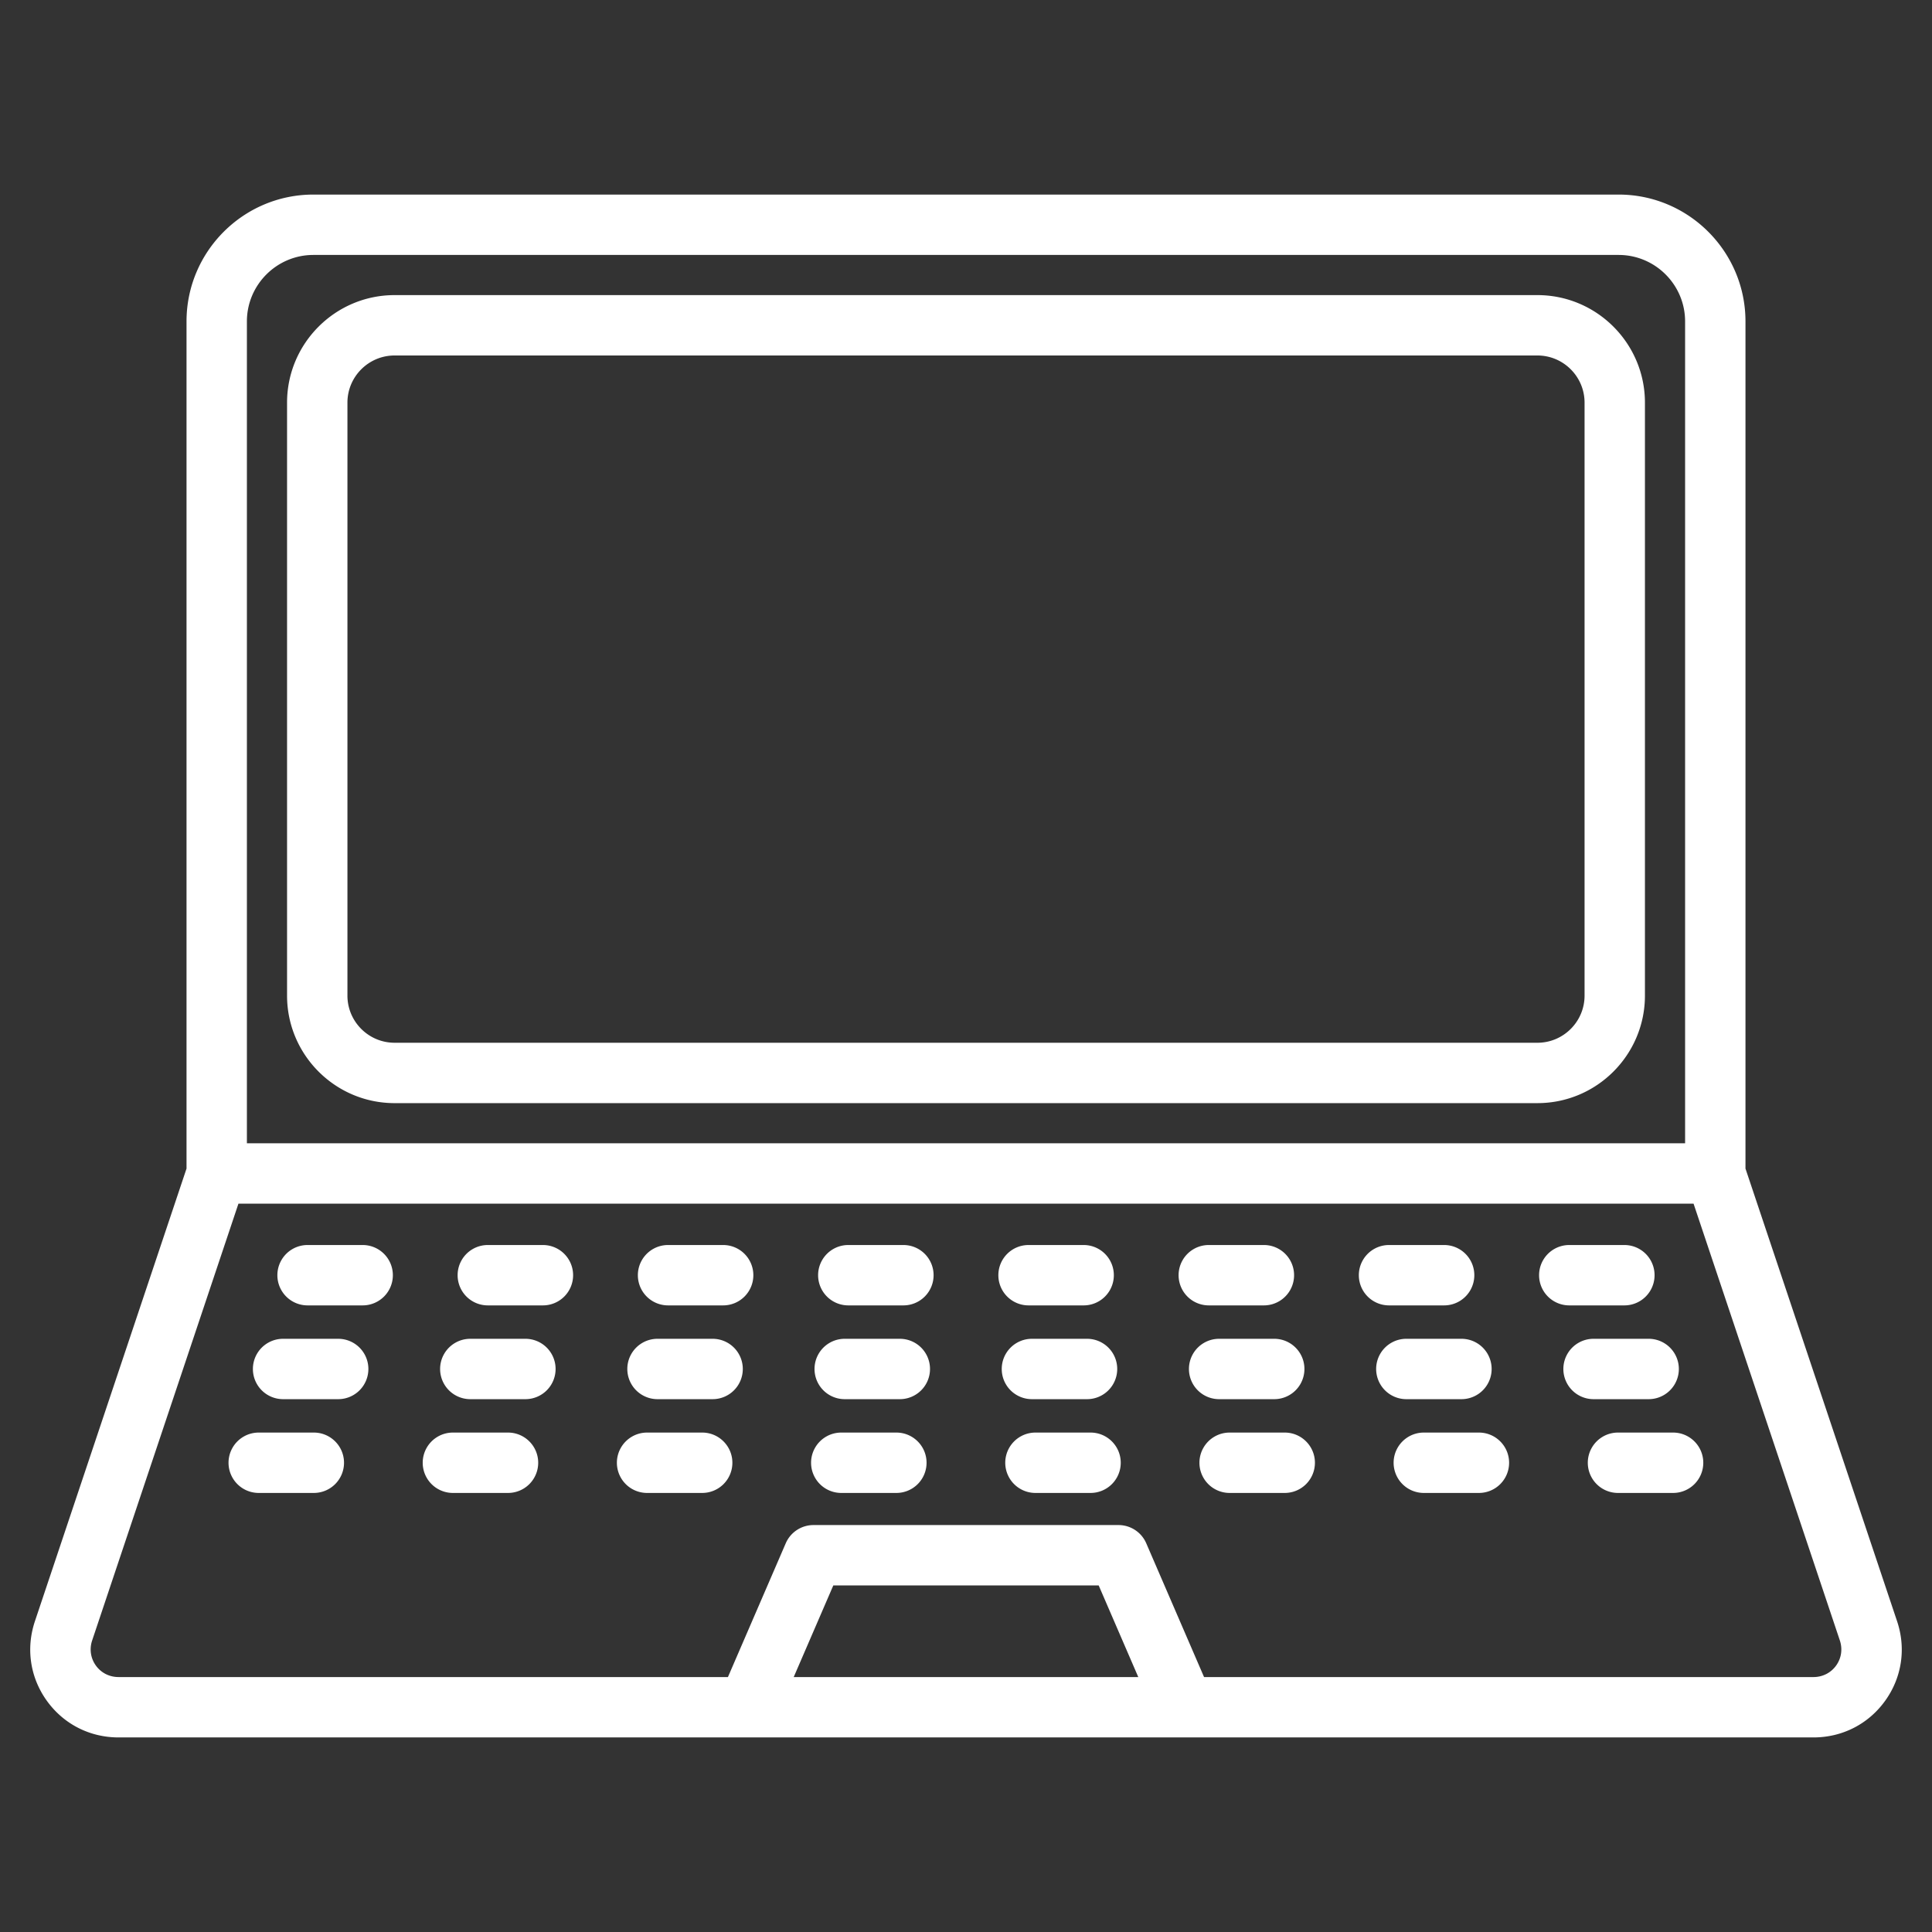 <svg xmlns="http://www.w3.org/2000/svg" version="1.1" xmlns:xlink="http://www.w3.org/1999/xlink" width="512" height="512" x="0" y="0" viewBox="0 0 512 512" style="enable-background:new 0 0 512 512" xml:space="preserve" class=""><rect x="0" y="0" width="512" height="512" fill="#333333" stroke="none"/><g><path d="M502.746 429.642 462.569 309.68V85.182c0-18.537-15.081-33.619-33.619-33.619H83.05c-18.538 0-33.619 15.082-33.619 33.619V309.68L9.254 429.642c-2.424 7.239-1.27 14.928 3.167 21.094 4.438 6.165 11.36 9.701 18.995 9.701h449.168c7.634 0 14.557-3.536 18.994-9.701 4.438-6.167 5.592-13.854 3.168-21.094zM83.05 67.563h345.9c9.715 0 17.619 7.904 17.619 17.619v217.801H65.431V85.182c0-9.715 7.904-17.619 17.619-17.619zm127.293 376.874 10.492-24.28h70.33l10.492 24.28zm276.249-3.048c-1.394 1.938-3.583 3.048-6.007 3.048H319.086l-15.32-35.453a8 8 0 0 0-7.344-4.827h-80.846a8.002 8.002 0 0 0-7.344 4.826l-15.321 35.454H31.416c-2.424 0-4.614-1.11-6.008-3.048-1.394-1.937-1.752-4.366-.982-6.665l38.763-115.74h385.622l38.763 115.74c.77 2.298.412 4.728-.982 6.665zM104.569 292.34H407.43c15.712 0 28.495-12.783 28.495-28.495V106.702c0-15.712-12.783-28.495-28.495-28.495H104.569c-15.712 0-28.495 12.783-28.495 28.495v157.143c0 15.712 12.783 28.495 28.495 28.495zM92.074 106.702c0-6.89 5.605-12.495 12.495-12.495H407.43c6.89 0 12.495 5.605 12.495 12.495v157.143c0 6.89-5.605 12.495-12.495 12.495H104.569c-6.89 0-12.495-5.605-12.495-12.495zm12.038 231.24a8 8 0 0 1-8 8H81.508a8 8 0 0 1 0-16h14.604a8 8 0 0 1 8 8zm47.767 0a8 8 0 0 1-8 8h-14.604a8 8 0 0 1 0-16h14.604a8 8 0 0 1 8 8zm47.766 0a8 8 0 0 1-8 8h-14.604a8 8 0 0 1 0-16h14.604a8 8 0 0 1 8 8zm47.767 0a8 8 0 0 1-8 8h-14.604a8 8 0 0 1 0-16h14.604a8 8 0 0 1 8 8zm17.163 0a8 8 0 0 1 8-8h14.604a8 8 0 0 1 0 16h-14.604a8 8 0 0 1-8-8zm55.766 8a8 8 0 0 1 0-16h14.604a8 8 0 0 1 0 16zm47.766 0a8 8 0 0 1 0-16h14.604a8 8 0 0 1 0 16zm47.767 0a8 8 0 0 1 0-16h14.604a8 8 0 0 1 0 16zM97.625 362.794a8 8 0 0 1-8 8H75.021a8 8 0 0 1 0-16h14.604a8 8 0 0 1 8 8zm49.613 0a8 8 0 0 1-8 8h-14.604a8 8 0 0 1 0-16h14.604a8 8 0 0 1 8 8zm49.612 0a8 8 0 0 1-8 8h-14.604a8 8 0 0 1 0-16h14.604a8 8 0 0 1 8 8zm49.612 0a8 8 0 0 1-8 8h-14.604a8 8 0 0 1 0-16h14.604a8 8 0 0 1 8 8zm19.009 0a8 8 0 0 1 8-8h14.604a8 8 0 0 1 0 16h-14.604a8 8 0 0 1-8-8zm57.612 8a8 8 0 0 1 0-16h14.604a8 8 0 0 1 0 16zm49.613 0a8 8 0 0 1 0-16H387.3a8 8 0 0 1 0 16zm49.612 0a8 8 0 0 1 0-16h14.604a8 8 0 0 1 0 16zm-331.14 16.852a8 8 0 0 1-8 8H68.564a8 8 0 0 1 0-16h14.604c4.418 0 8 3.583 8 8zm51.46 0a8 8 0 0 1-8 8h-14.604a8 8 0 0 1 0-16h14.604c4.418 0 8 3.583 8 8zm51.46 0a8 8 0 0 1-8 8h-14.604a8 8 0 0 1 0-16h14.604c4.418 0 8 3.583 8 8zm51.46 0a8 8 0 0 1-8 8h-14.604a8 8 0 0 1 0-16h14.604c4.418 0 8 3.583 8 8zm51.46 0a8 8 0 0 1-8 8h-14.604a8 8 0 0 1 0-16h14.604c4.418 0 8 3.583 8 8zm51.46 0a8 8 0 0 1-8 8h-14.604a8 8 0 0 1 0-16h14.604c4.418 0 8 3.583 8 8zm51.46 0a8 8 0 0 1-8 8h-14.604a8 8 0 0 1 0-16h14.604c4.418 0 8 3.583 8 8zm51.46 0a8 8 0 0 1-8 8h-14.604a8 8 0 0 1 0-16h14.604c4.418 0 8 3.583 8 8z" fill="#ffffff" opacity="1" data-original="#000000" class=""></path></g></svg>